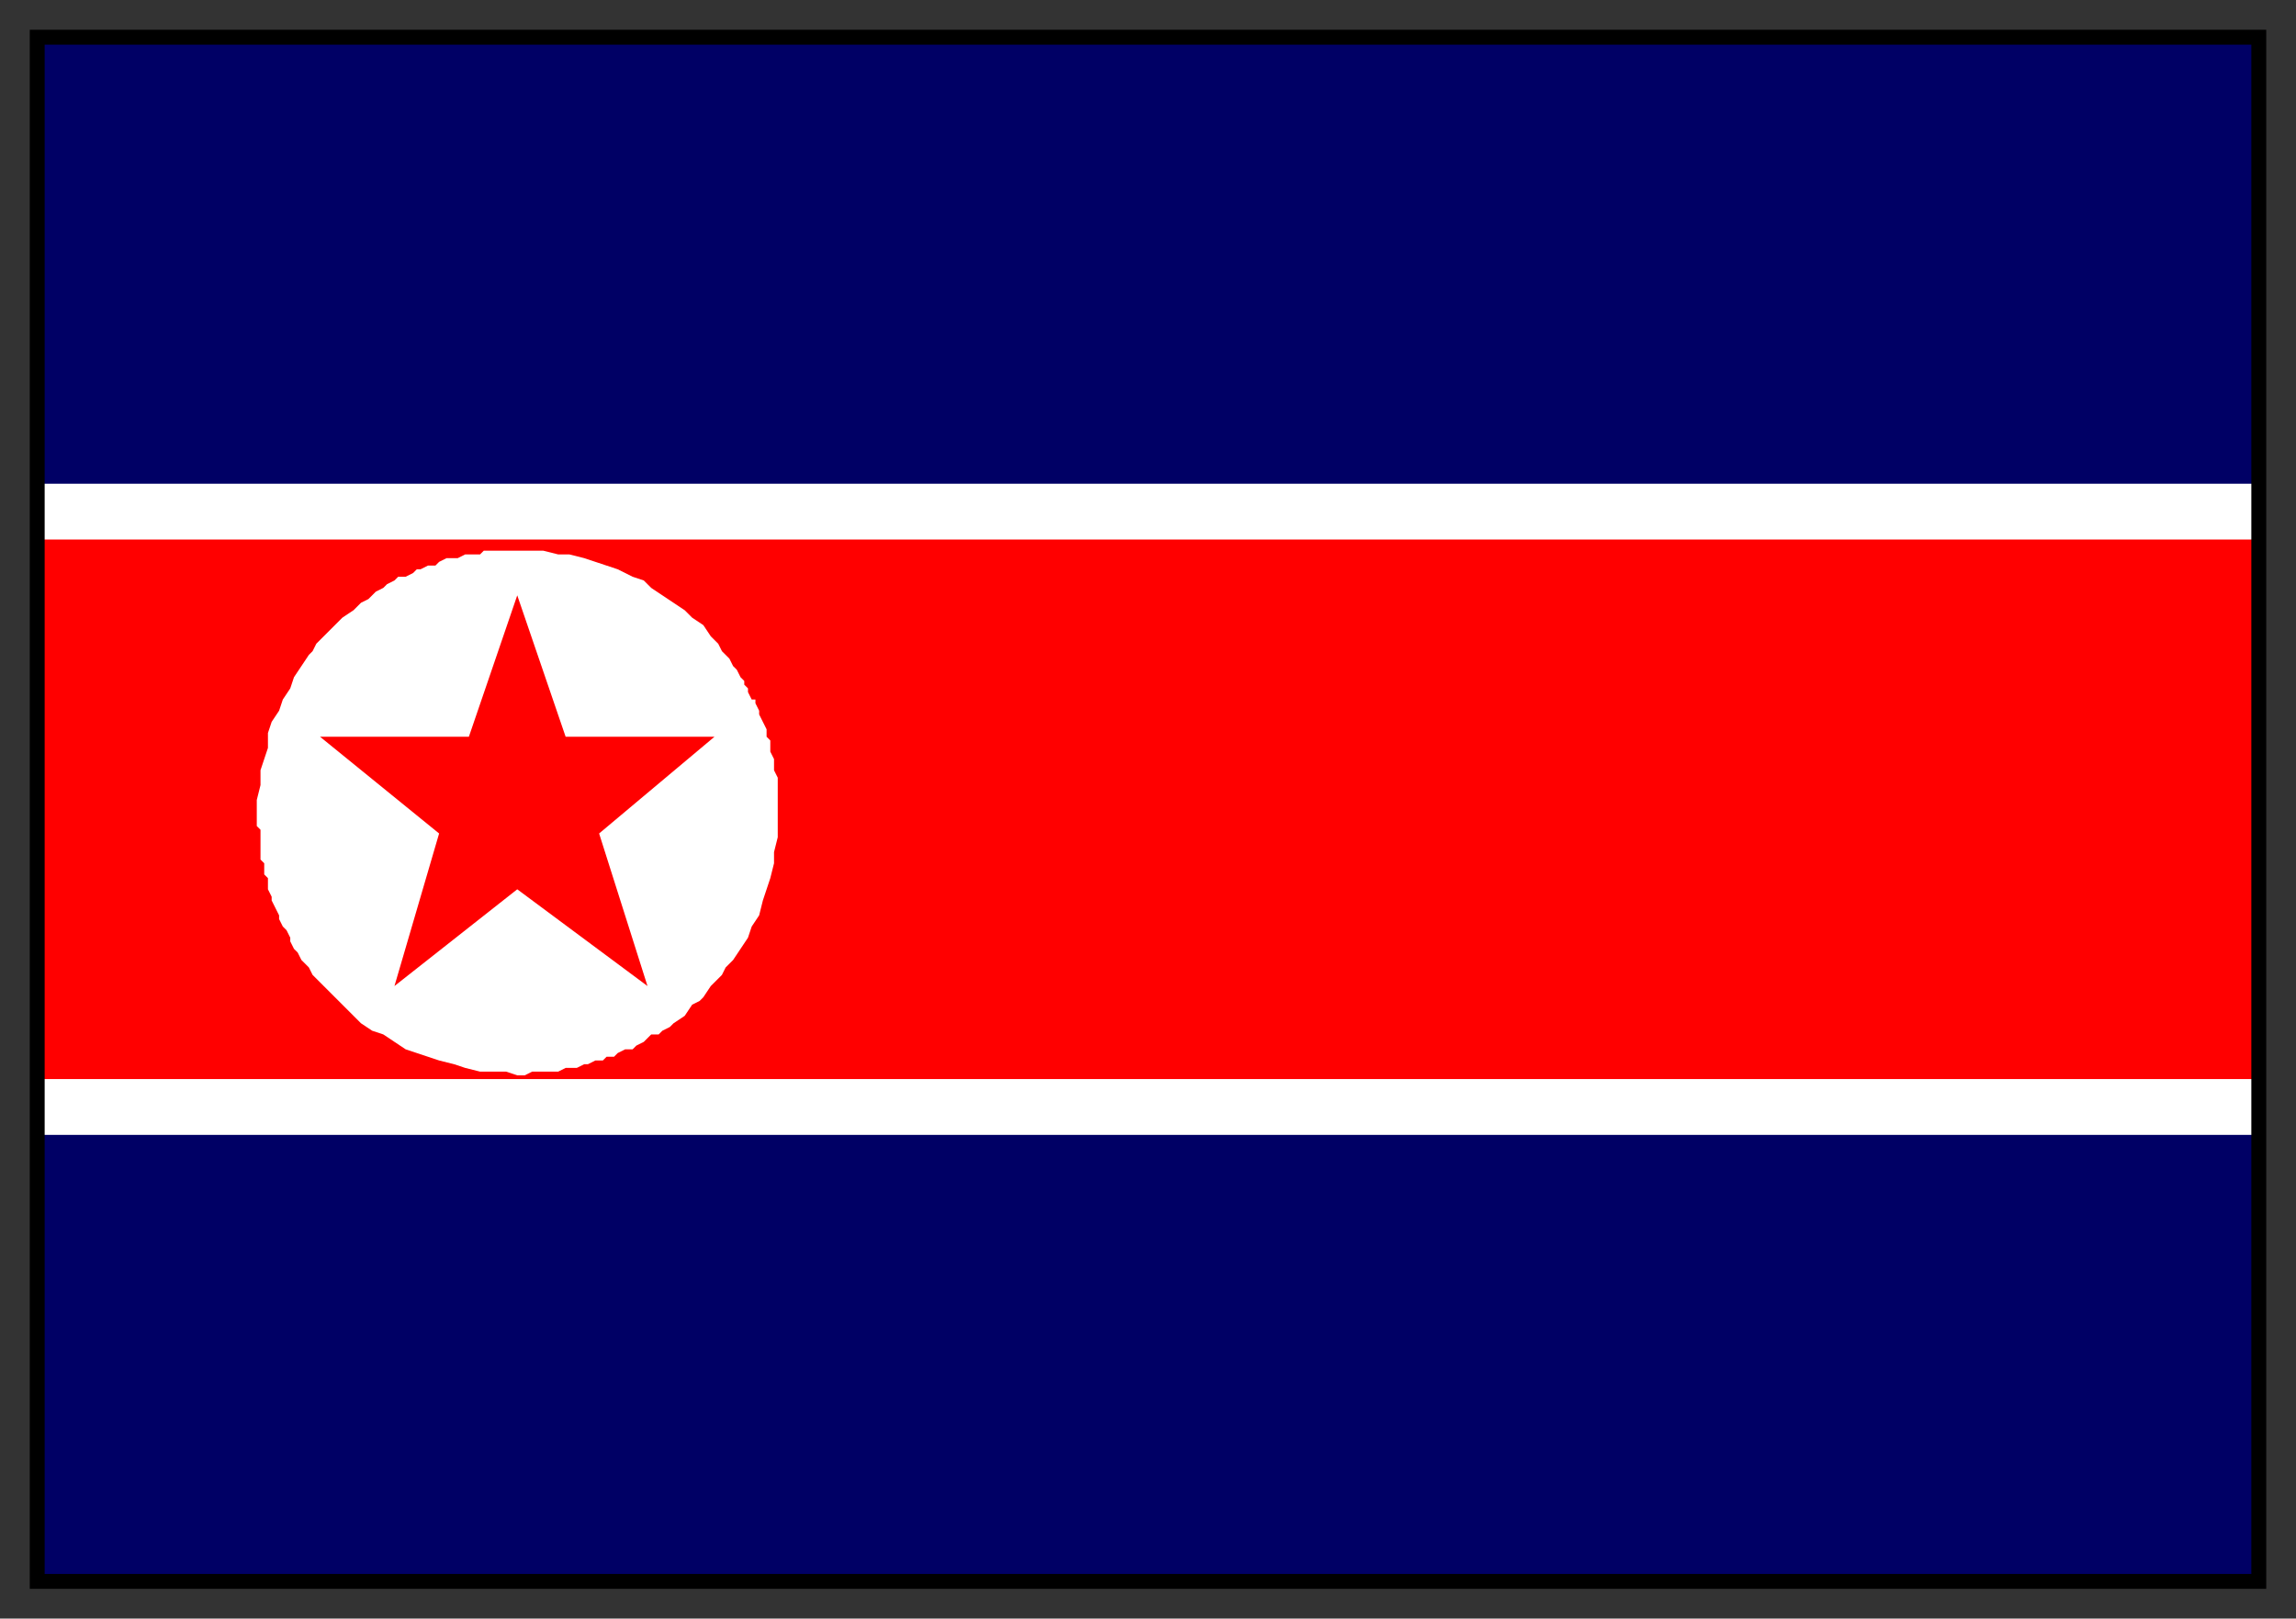 <svg xmlns="http://www.w3.org/2000/svg" fill-rule="evenodd" height="435" preserveAspectRatio="none" stroke-linecap="round" width="617"><rect width="100%" height="100%" fill="#333333" stroke="none"/><style>.brush0{fill:#fff}.pen2{stroke:none}.brush2{fill:red}.pen3{stroke:none}</style><path style="stroke:none;fill:#000065" d="M10 10h597v415H10V10z"/><path class="pen2 brush0" d="M9 305h598V130H9v175z"/><path class="pen3 brush2" d="M9 290h598V145H9v145z"/><path class="pen2 brush0" d="m139 289-3-1h-7l-4-1-3-1-4-1-3-1-3-1-3-1-3-2-3-2-3-1-3-2-2-2-3-3-1-1-1-1-3-3-1-1-1-1-1-1-1-2-1-1-1-1-1-2-1-1-1-2v-1l-1-2-1-1-1-2v-1l-1-2-1-2v-1l-1-2v-3l-1-1v-3l-1-1v-8l-1-1v-7l1-4v-4l1-3 1-3v-4l1-3 2-3 1-3 2-3 1-3 2-3 2-3 1-1 1-2 1-1 1-1 3-3 1-1 1-1 3-2 2-2 2-1 1-1 1-1 2-1 1-1 2-1 1-1h2l2-1 1-1h1l2-1h2l1-1 2-1h3l2-1h4l1-1h16l4 1h3l4 1 3 1 3 1 3 1 4 2 3 1 2 2 3 2 3 2 3 2 2 2 3 2 2 3 1 1 1 1 1 2 1 1 1 1 1 2 1 1 1 2 1 1v1l1 1v1l1 2h1v1l1 2v1l1 2 1 2v2l1 1v3l1 2v3l1 2v16l-1 4v3l-1 4-1 3-1 3-1 4-2 3-1 3-2 3-2 3-2 2-1 2-1 1-1 1-1 1-2 3-1 1-2 1-2 3-3 2-1 1-2 1-1 1h-2l-1 1-1 1-2 1-1 1h-2l-2 1-1 1h-2l-1 1h-2l-2 1h-1l-2 1h-3l-2 1h-7l-2 1h-2z"/><path class="pen3 brush2" d="m139 160 13 38h40l-31 26 13 41-35-26-33 26 12-41-32-26h40l13-38z"/><path style="stroke:none;fill:#000" d="M12 12h593v411H12V8H8v419h601V8H12v4z"/></svg>
